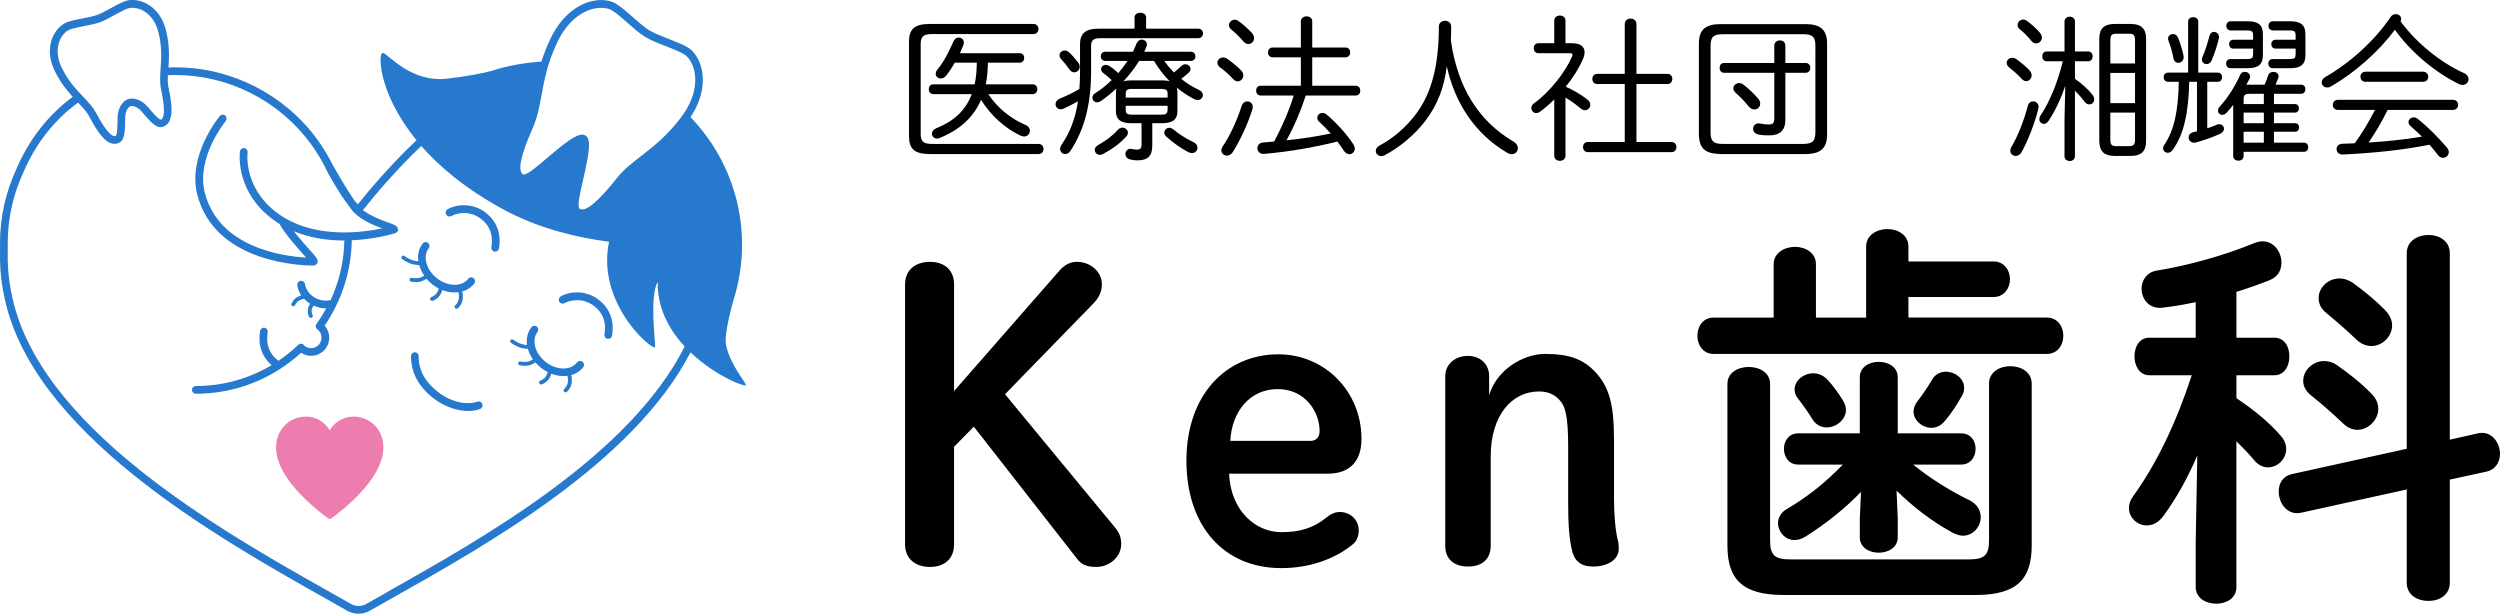 <?xml version="1.0" encoding="UTF-8"?><svg xmlns="http://www.w3.org/2000/svg" viewBox="0 0 316.31 77.66"><defs><style>.cls-1{fill:#2679cd;}.cls-1,.cls-2,.cls-3{fill-rule:evenodd;}.cls-2{fill:#ed7daf;}</style></defs><g id="g"><g id="Ken歯科"><path class="cls-3" d="m127.16,49.88l11.15-11.45c.85-.9,1.1-1.6,1.1-2.5,0-1.5-1.4-2.8-3.15-2.8-.9,0-1.6.4-2.25,1.15l-13.3,15.2v-13.5c0-1.85-1.25-2.85-3.05-2.85s-3.15,1-3.15,2.85v32.9c0,1.85,1.35,2.85,3.15,2.85s3.05-1,3.05-2.85v-12.35l2.5-2.55,13.05,16.7c.6.8,1.3,1.05,2.45,1.05,1.7,0,3.15-1.3,3.15-2.9,0-.75-.2-1.4-.75-2.05l-13.95-16.9Zm45.1,5.65c0-6-4.65-10.7-10.5-10.7-6.65,0-11.65,5.15-11.65,13.45s4.75,13.6,12,13.6c3.5,0,6.75-1.1,9.1-3.05.45-.4.7-.95.7-1.75,0-1.25-1-2.3-2.4-2.3-.6,0-1.1.25-1.55.6-1.85,1.5-3.55,1.95-5.85,1.95-3.25,0-6.4-2.7-6.6-7.4h12.5c2.7,0,4.25-1.5,4.25-4.4Zm-6.45.25h-10.15c.2-3.75,2.5-6.55,6-6.55s5.3,2.9,5.3,5.3c0,.7-.35,1.25-1.15,1.25Zm38.4,7.35v-7.55c0-4.65-.7-6.7-2.35-8.5-1.55-1.65-3.35-2.3-6.35-2.3s-6.25,2.2-7.1,5.25v-2.45c0-1.5-1.1-2.55-2.7-2.55s-2.85,1.05-2.85,2.55v21.5c0,1.65,1.1,2.6,2.9,2.6s2.85-1,2.85-2.6v-11.35c0-5.2,2.7-8.2,6.1-8.2,1.25,0,2.1.45,2.75,1.25.55.65.95,1.85.95,5.6v7.25c0,2.5.1,4.6.55,6.25.35,1.2,1.15,1.8,2.6,1.8,1.95,0,3.25-.95,3.25-2.2,0-.2,0-.6-.05-.85-.4-1.45-.55-3.65-.55-5.5Zm50.15-16.8c-1.35,0-2.7.75-2.7,2.2v19.85c0,1.85-.55,2.4-2.6,2.4h-22.5c-2.05,0-2.6-.55-2.6-2.4v-19.8c0-1.45-1.35-2.15-2.7-2.15s-2.7.7-2.7,2.15v20.4c0,4.2,1.75,6.3,7.1,6.3h24.3c5.35,0,7.1-2.1,7.1-6.3v-20.45c0-1.45-1.35-2.2-2.7-2.2Zm-29.4,19.85c0,1.1.9,2.15,2.1,2.15.45,0,.9-.15,1.4-.45,2.6-1.65,5.05-3.6,7-5.65l-.15,3.35v2.4c0,1.3,1.2,1.95,2.4,1.95s2.4-.65,2.4-1.95v-2.4l-.15-3.5c2,1.95,4.25,3.75,7.05,5.3.5.25.95.4,1.35.4,1.3,0,2.25-1.15,2.25-2.35,0-.85-.45-1.65-1.45-2.15-2.65-1.3-5-2.8-7.1-4.5h6.05c1.25,0,1.85-1,1.85-2s-.6-1.95-1.85-1.95h-8v-7.1c0-1.3-1.2-1.95-2.4-1.95s-2.4.65-2.4,1.95v7.1h-7.8c-1.2,0-1.8,1-1.8,1.95,0,1,.6,2,1.8,2h5.65c-2.15,2.25-4.55,4.15-7.05,5.6-.8.45-1.15,1.15-1.15,1.8Zm34-26h-17.5v-2.6h10.75c1.4,0,2.1-1.15,2.1-2.25s-.7-2.25-2.1-2.25h-10.75v-1.9c0-1.45-1.35-2.2-2.65-2.2s-2.7.75-2.7,2.2v9h-6.35v-6.75c0-1.45-1.35-2.2-2.65-2.2s-2.7.75-2.7,2.2v6.75h-7.6c-1.35,0-2.05,1.15-2.05,2.3s.7,2.3,2.05,2.3h42.15c1.4,0,2.1-1.15,2.1-2.3s-.7-2.3-2.1-2.3Zm-12.9,13.1c.8-.95,1.45-1.9,2.2-3.25.2-.35.25-.65.25-.95,0-1.2-1.15-2.05-2.3-2.05-.7,0-1.35.3-1.75,1-.65,1.1-1.25,1.95-1.9,2.8-.3.4-.45.85-.45,1.25,0,1.1,1.1,2.05,2.25,2.05.6,0,1.2-.25,1.7-.85Zm-14.95.8c1.25,0,2.45-1,2.45-2.25,0-.35-.15-.8-.4-1.2-.65-1.05-1.3-1.9-1.9-2.55-.55-.6-1.2-.85-1.85-.85-1.2,0-2.35.9-2.35,2.05,0,.35.1.75.4,1.1.8,1.05,1.35,1.85,1.85,2.65.45.75,1.15,1.05,1.8,1.05Zm58.15,2.75c0-.55-.2-1.15-.7-1.7-1.5-1.75-3.5-3.35-5.6-4.75v-2.9h4.8c1.3,0,1.9-1.2,1.9-2.4s-.6-2.35-1.9-2.35h-4.8v-5.8c1.45-.45,2.85-.95,4.25-1.5,1.05-.45,1.45-1.3,1.45-2.2,0-1.35-.95-2.7-2.4-2.7-.35,0-.7.1-1.1.25-3.75,1.55-8.45,2.85-12.25,3.45-1.3.2-1.95,1.25-1.95,2.3,0,1.3.95,2.6,2.65,2.4,1.35-.15,2.75-.4,4.2-.7v4.5h-5.9c-1.25,0-1.85,1.2-1.85,2.35s.6,2.4,1.9,2.4h5.35c-2,6.1-4.45,11.2-7.45,15.35-.35.5-.5,1-.5,1.45,0,1.2,1.05,2.2,2.25,2.2.75,0,1.5-.35,2.15-1.25,1.65-2.25,3.1-4.9,4.25-7.6l-.2,11.05v5.6c0,1.4,1.3,2.1,2.6,2.1s2.55-.7,2.55-2.1v-18.45c.8.8,1.6,1.6,2.25,2.4.55.65,1.15.9,1.75.9,1.2,0,2.3-1.05,2.3-2.3Zm5.05-17.25c1.15.95,2.6,2.2,3.8,3.35.6.6,1.3.85,1.95.85,1.35,0,2.6-1.2,2.6-2.6,0-.6-.25-1.25-.8-1.85-1.25-1.3-2.85-2.6-4.25-3.6-.55-.35-1.1-.5-1.6-.5-1.45,0-2.65,1.15-2.65,2.5,0,.6.25,1.3.95,1.85Zm-1.9,10.45c1.2.95,2.8,2.35,4,3.5.6.6,1.25.85,1.85.85,1.4,0,2.65-1.25,2.65-2.65,0-.65-.25-1.3-.85-1.9-1.35-1.4-2.9-2.6-4.4-3.65-.5-.35-1.05-.5-1.6-.5-1.45,0-2.65,1.2-2.65,2.5,0,.65.3,1.3,1,1.85Zm21.1,4.8l-3.55.8v-23.6c0-1.55-1.35-2.3-2.7-2.3s-2.75.75-2.75,2.3v24.75l-14.5,3.2c-1.2.25-1.7,1.2-1.7,2.2,0,1.5,1.1,3.05,2.8,2.7l13.4-2.95v11.8c0,1.55,1.35,2.3,2.75,2.3s2.7-.75,2.7-2.3v-13.05l4.6-1c1.2-.25,1.75-1.25,1.75-2.25,0-1.45-1.1-3-2.8-2.6Z"/></g><g id="_医療法人社団_湘耀会"><path class="cls-3" d="m131.25,11.29c0-.32-.2-.62-.6-.62h-5.92c.18-.9.24-1.82.26-2.74h4.02c.38,0,.58-.3.58-.6s-.2-.6-.58-.6h-7.56c.16-.34.3-.68.44-1.02.04-.12.06-.22.06-.32,0-.4-.32-.64-.64-.64-.26,0-.52.14-.66.46-.64,1.46-1.28,2.66-2.02,3.56-.16.2-.24.4-.24.58,0,.34.3.58.64.58.22,0,.46-.1.66-.34.38-.46.76-1.04,1.12-1.66h2.78c-.02.92-.06,1.84-.28,2.74h-5.22c-.38,0-.58.3-.58.62,0,.3.2.62.58.62h4.86c-.8,2.12-2.3,3.44-4.5,4.32-.38.16-.54.44-.54.68,0,.32.26.62.64.62.12,0,.24-.02.38-.08,2.4-1,4.2-2.5,5.2-4.82,1.26,2.02,3.04,3.62,5.02,4.54.16.06.3.1.42.1.44,0,.74-.36.74-.72,0-.28-.16-.58-.56-.74-1.9-.82-3.56-2.16-4.7-3.9h5.6c.4,0,.6-.32.6-.62Zm.14,6.92h-13.46c-1.12,0-1.44-.34-1.44-1.24V5.55c0-.9.32-1.24,1.44-1.24h12.82c.44,0,.64-.32.64-.64s-.2-.64-.64-.64h-13.1c-2,0-2.64.7-2.64,2.28v11.9c0,1.58.64,2.28,2.64,2.28h13.74c.44,0,.64-.32.64-.64s-.2-.64-.64-.64Zm20.3-6.84c-.78-.34-1.54-.84-2.24-1.4.32-.24.64-.48.94-.76.16-.16.24-.32.24-.48,0-.34-.3-.6-.66-.6-.16,0-.32.06-.48.2-.3.3-.64.58-.96.84-.44-.46-.86-.94-1.22-1.46h3.36c.4,0,.58-.3.58-.58,0-.3-.18-.58-.58-.58h-5.9c.1-.22.2-.42.28-.64.04-.1.06-.2.06-.28,0-.38-.32-.62-.66-.62-.26,0-.52.16-.66.52-.14.34-.28.68-.44,1.02h-3.5c-.38,0-.58.28-.58.58,0,.28.2.58.58.58h2.82c-.36.54-.76,1.04-1.18,1.54-.36-.34-.74-.66-1.16-.92-.16-.08-.3-.12-.42-.12-.34,0-.6.24-.6.54,0,.18.1.36.32.52.3.22.66.52,1.02.86-.64.64-1.34,1.2-2.08,1.66-.26.16-.36.38-.36.58,0,.3.26.58.6.58.16,0,.32-.06.5-.18.66-.46,1.32-1,1.94-1.58-.04.16-.06.32-.06.5v2.38c.02,1.26.86,1.5,1.96,1.52h1.28v2.64c0,.58-.18.7-.56.7-.22,0-.4-.02-.66-.08-.52-.12-.82.26-.82.64,0,.28.18.58.58.68.32.08.58.12.94.12,1.3,0,1.88-.56,1.88-1.86v-2.84h1.22c1.44,0,1.96-.54,1.96-1.52v-2.38c0-.2-.02-.4-.08-.6.68.56,1.44,1.06,2.22,1.46.16.08.3.1.42.1.4,0,.66-.3.66-.62,0-.24-.14-.5-.5-.66Zm-3.96,2.5c-.02.64-.34.62-.88.64h-3.54c-.72,0-.88-.14-.88-.64v-.48h5.3v.48Zm0-1.52h-5.3v-.46c0-.5.16-.64.88-.64h3.54c.72,0,.88.14.88.64v.46Zm-.72-2.18h-3.86c-.34,0-.7.02-1.02.14.74-.82,1.42-1.66,2-2.6h1.88c.56.94,1.22,1.8,1.98,2.58-.32-.1-.66-.12-.98-.12Zm-11.7-1.38c.18.26.4.36.6.36.38,0,.7-.3.7-.7,0-.16-.04-.34-.18-.52-.34-.44-.76-.94-1.16-1.3-.18-.18-.38-.24-.56-.24-.36,0-.66.28-.66.62,0,.16.08.34.24.5.3.32.7.82,1.02,1.28Zm16.3-5.16h-6.6v-1.44c0-.38-.36-.58-.72-.58-.38,0-.74.2-.74.58v1.44h-4.62c-1.64,0-2.28.68-2.28,1.94v3.42c0,.76-.02,1.52-.08,2.26-.82.5-1.68.9-2.42,1.2-.42.16-.6.46-.6.72,0,.34.26.66.66.66.12,0,.26-.04.4-.1.6-.28,1.2-.58,1.78-.92-.34,2.24-1.04,3.98-2.06,5.48-.14.2-.2.4-.2.56,0,.38.3.64.64.64.24,0,.5-.12.68-.42,1.66-2.54,2.6-5.66,2.6-10.06v-3.22c0-.7.3-.96,1.2-.96h12.36c.4,0,.6-.3.6-.6s-.2-.6-.6-.6Zm-8.9,13.16c0-.36-.34-.64-.7-.64-.2,0-.4.08-.58.28-.7.78-1.52,1.38-2.48,1.92-.32.18-.44.4-.44.62,0,.32.28.62.66.62.12,0,.28-.04.42-.12,1.04-.56,2.06-1.26,2.88-2.16.16-.18.24-.36.24-.52Zm8.3,1.2c-.94-.44-1.86-1.04-2.56-1.62-.18-.14-.34-.2-.5-.2-.36,0-.64.28-.64.6,0,.18.08.36.26.52.82.74,1.7,1.38,2.78,1.96.16.08.32.12.46.12.42,0,.7-.32.7-.68,0-.26-.14-.54-.5-.7Zm5.64-15.36c-.14-.1-.28-.14-.42-.14-.38,0-.74.32-.74.68,0,.2.1.42.34.6.42.34,1.04.94,1.5,1.48.2.24.42.32.62.32.38,0,.72-.32.72-.74,0-.2-.08-.42-.24-.62-.44-.5-1.22-1.2-1.78-1.58Zm14.88,8.22h-5.5v-3.6h4.22c.4,0,.58-.32.58-.62,0-.32-.18-.62-.58-.62h-4.22v-3.3c0-.44-.36-.64-.72-.64s-.72.2-.72.64v3.3h-3.58c-.38,0-.58.3-.58.62,0,.3.2.62.58.62h3.58v3.6h-5.1c-.38,0-.56.3-.56.62,0,.3.18.62.56.62h4.2c-.64,2.02-1.48,3.96-2.48,5.82-.46.04-.92.08-1.4.12-.48.04-.72.38-.72.72,0,.38.3.78.86.72,3.22-.28,6.38-.84,9.26-1.56.28.38.56.76.82,1.16.2.3.46.44.7.44.36,0,.68-.3.68-.7,0-.2-.08-.4-.22-.62-.88-1.32-2.2-2.74-3.32-3.68-.18-.16-.38-.22-.56-.22-.36,0-.64.28-.64.62,0,.16.06.34.24.5.5.44.98.94,1.46,1.48-1.84.38-3.72.68-5.6.86,1-1.8,1.8-3.7,2.44-5.66h6.32c.4,0,.58-.32.58-.62,0-.32-.18-.62-.58-.62Zm-13.72,1.98c-.28,0-.58.18-.72.6-.54,1.72-1.48,3.78-2.38,5.08-.12.18-.18.36-.18.52,0,.38.34.66.7.66.26,0,.54-.12.74-.44.9-1.4,1.94-3.62,2.48-5.4.04-.12.06-.22.06-.32,0-.44-.34-.7-.7-.7Zm-1.78-2.82c.18.2.38.28.58.28.38,0,.7-.34.7-.74,0-.2-.08-.42-.26-.62-.5-.52-1.28-1.16-1.82-1.52-.16-.1-.32-.14-.48-.14-.4,0-.72.3-.72.66,0,.2.1.42.34.6.42.3,1.16.9,1.66,1.48Zm35.46,7.9c-4.32-2.54-7.06-6.72-7.92-12.8.02-.52.04-1.04.04-1.72,0-.52-.38-.76-.78-.76s-.78.24-.78.74c0,5.02-.96,8.44-2.84,10.98-1.24,1.68-2.88,3.12-4.66,4.06-.34.18-.48.44-.48.68,0,.34.28.66.68.66.14,0,.28-.02.42-.1,1.96-1.02,3.9-2.66,5.22-4.42,1.5-2,2.36-4.22,2.66-6.86,1.06,4.82,3.68,8.62,7.64,10.96.2.12.4.18.58.18.46,0,.78-.36.78-.76,0-.3-.16-.6-.56-.84Zm20.02.06h-4.46v-7.34h3.94c.4,0,.6-.32.6-.64s-.2-.64-.6-.64h-3.94V3.05c0-.48-.36-.7-.74-.7-.36,0-.74.22-.74.7v6.3h-3.5c-.4,0-.6.32-.6.64s.2.64.6.64h3.5v7.34h-4.7c-.38,0-.58.32-.58.64s.2.64.62.64h10.6c.4,0,.6-.32.6-.64s-.2-.64-.6-.64Zm-10.3-4.72c0-.22-.12-.48-.42-.7-.9-.68-1.82-1.2-2.68-1.58.9-1.12,1.66-2.32,2.14-3.42.16-.34.24-.66.24-.94,0-.7-.52-1.14-1.56-1.14h-.86v-2.86c0-.44-.36-.64-.7-.64-.36,0-.72.2-.72.64v2.86h-2.02c-.38,0-.58.32-.58.62,0,.32.2.64.58.64h3.98c.24,0,.34.06.34.2,0,.06,0,.12-.04.2-.8,1.88-2.76,4.48-4.8,5.92-.26.18-.36.4-.36.62,0,.34.28.64.62.64.14,0,.28-.04.42-.14.62-.42,1.24-.98,1.86-1.58v7.12c0,.42.36.64.72.64.34,0,.7-.22.7-.64v-7.36c.62.36,1.24.8,1.96,1.4.16.14.34.2.5.2.38,0,.68-.32.68-.7Zm27.2-10.2h-10.7c-1.98,0-2.76.74-2.76,2.48v11.48c.04,1.94.96,2.44,2.76,2.48h10.7c1.96,0,2.76-.74,2.76-2.48V5.53c0-1.74-.8-2.48-2.76-2.48Zm1.28,13.74c-.02,1.18-.46,1.4-1.56,1.42h-10.14c-1.16,0-1.56-.3-1.56-1.42V5.77c0-1.14.4-1.44,1.56-1.44h10.14c1.16,0,1.56.3,1.56,1.44v11.02Zm-1.22-8.82h-2.58v-2.2c0-.44-.34-.66-.7-.66-.34,0-.7.22-.7.66v2.2h-6.36c-.38,0-.56.3-.56.62,0,.3.18.62.56.62h6.36v5.72c0,.68-.2.82-.72.82-.28,0-.64-.02-1.08-.12-.56-.12-.88.26-.88.66,0,.3.2.62.62.72.46.1.88.12,1.38.12,1.4,0,2.08-.62,2.08-1.98v-5.94h2.58c.38,0,.58-.32.58-.62,0-.32-.2-.62-.58-.62Zm-5.76,5.14c0-.2-.08-.44-.28-.66-.52-.6-1.26-1.3-1.84-1.74-.18-.14-.38-.2-.54-.2-.4,0-.74.3-.74.66,0,.18.08.4.3.58.58.52,1.12,1.06,1.64,1.72.22.26.48.38.7.38.42,0,.76-.32.76-.74Zm39.82-3.14v-2.22h1.68c.38,0,.56-.32.56-.62,0-.32-.18-.62-.56-.62h-1.68v-3.8c0-.4-.32-.6-.66-.6-.32,0-.66.2-.66.6v3.8h-2.26c-.38,0-.56.3-.56.62,0,.3.18.62.56.62h2.04c-.62,2.6-1.62,5.06-2.8,6.84-.12.18-.16.34-.16.5,0,.34.26.58.56.58.2,0,.44-.12.62-.4.84-1.28,1.58-2.86,2.1-4.42l-.1,4.16v4.76c0,.4.34.6.66.6.34,0,.66-.2.66-.6v-8.3c.46.46.9.96,1.22,1.4.18.24.4.34.6.34.32,0,.62-.26.62-.64,0-.18-.08-.4-.24-.6-.52-.66-1.28-1.36-2.2-2Zm-6.74,0c.18.2.38.3.58.3.36,0,.68-.34.68-.74,0-.2-.08-.42-.26-.62-.46-.5-1.2-1.1-1.72-1.46-.16-.1-.32-.14-.48-.14-.38,0-.7.3-.7.64,0,.2.1.42.34.6.38.3,1.08.88,1.56,1.42Zm13.78-6.94h-2c-1.34,0-1.96.58-1.96,1.88v12.94c.02,1.34.64,1.86,1.96,1.88h2c1.34,0,1.96-.58,1.96-1.88V4.91c0-1.3-.62-1.88-1.96-1.88Zm.56,14.62c0,.62-.14.82-.76.84h-1.6c-.58,0-.76-.16-.76-.84v-3.4h3.12v3.4Zm0-4.6h-3.12v-3.82h3.12v3.82Zm0-5.02h-3.12v-2.92c0-.68.18-.84.76-.84h1.6c.58,0,.76.16.76.84v2.92Zm-14.54-4.3c.4.32,1,.9,1.42,1.44.18.22.4.32.62.32.38,0,.72-.34.72-.74,0-.2-.08-.4-.24-.6-.42-.5-1.18-1.18-1.7-1.54-.14-.1-.28-.14-.42-.14-.38,0-.72.3-.72.68,0,.18.08.4.32.58Zm1.66,9.1c-.3,0-.6.18-.7.62-.44,1.7-1.26,3.82-2.06,5.14-.1.16-.14.32-.14.48,0,.4.32.66.7.66.26,0,.52-.14.72-.46.8-1.44,1.68-3.68,2.12-5.48.02-.1.04-.18.04-.26,0-.44-.34-.7-.68-.7Zm32.36-5.36h-2.06c-.36,0-.56.28-.56.58,0,.28.2.58.56.58h2.18c1.36,0,1.96-.46,1.96-1.64v-2.66c0-1.18-.6-1.64-1.96-1.64h-2.16c-.36,0-.56.28-.56.58,0,.28.2.58.56.58h2.04c.72,0,.84.12.84.68v.5h-2.54c-.36,0-.54.28-.54.56s.18.56.54.56h2.54v.64c0,.56-.12.68-.84.68Zm-10.42.64c.24,0,.48-.14.62-.42.3-.72.7-1.82.92-2.8.14-.52-.26-.86-.62-.86-.24,0-.48.16-.56.52-.24.92-.56,1.92-.88,2.64-.06.12-.08.24-.08.34,0,.36.3.58.6.58Zm5.04-.64h-2.02c-.36,0-.56.28-.56.58,0,.28.2.58.56.58h2.14c1.36,0,1.96-.46,1.96-1.64v-2.66c0-1.18-.6-1.64-1.96-1.64h-2.12c-.36,0-.56.28-.56.58,0,.28.2.58.56.58h2c.72,0,.84.12.84.68v.5h-2.5c-.36,0-.54.28-.54.56s.18.56.54.56h2.5v.64c0,.56-.12.68-.84.68Zm-9.24-.12c.06.4.34.6.62.6.38,0,.76-.34.66-.9-.16-.8-.46-1.72-.7-2.3-.14-.32-.4-.44-.64-.44-.32,0-.62.22-.62.56,0,.1.02.2.06.3.22.56.48,1.4.62,2.18Zm16.5,10.7h-3.78v-1.38h2.66c.36,0,.52-.28.52-.54,0-.28-.16-.54-.52-.54h-2.66v-1.34h2.64c.36,0,.52-.28.52-.54,0-.28-.16-.54-.52-.54h-2.64v-1.3h3.42c.38,0,.56-.3.56-.58,0-.3-.18-.58-.56-.58h-3.22c.12-.26.22-.52.34-.82.04-.08.04-.16.04-.24,0-.36-.32-.56-.66-.56-.28,0-.56.14-.66.46-.12.38-.26.76-.44,1.16h-2.32c.14-.24.28-.48.4-.72.06-.12.08-.22.08-.32,0-.34-.34-.58-.68-.58-.22,0-.44.1-.56.36-.64,1.42-1.54,2.88-2.6,4.04-.16.18-.22.34-.22.5,0,.32.24.54.54.54.18,0,.38-.08.56-.28.28-.3.56-.64.82-.98v6.46c0,.4.34.6.66.6.34,0,.66-.2.66-.6v-.52h7.62c.38,0,.56-.3.56-.58,0-.3-.18-.58-.56-.58Zm-5.06,0h-2.56v-1.38h2.56v1.38Zm0-2.46h-2.56v-1.34h2.56v1.34Zm0-2.42h-2.56v-.64c0-.48.16-.66.74-.66h1.82v1.3Zm-5.64,2.54c-.12,0-.22.04-.34.08-.38.18-.78.32-1.18.44v-5.88h1.32c.38,0,.56-.3.56-.58,0-.3-.18-.58-.56-.58h-2.46V2.75c0-.4-.32-.58-.64-.58s-.64.18-.64.58v6.44h-2.54c-.36,0-.56.28-.56.58,0,.28.2.58.56.58h1.36c-.08,3.7-.56,6.08-1.84,7.98-.1.16-.14.3-.14.44,0,.32.26.56.58.56.2,0,.44-.1.62-.36,1.38-1.88,2.02-4.62,2.1-8.62h.98v6.26c-.16.04-.32.08-.48.12-.4.1-.58.38-.58.66,0,.4.36.78.92.64.84-.22,2.2-.7,3.02-1.08.38-.16.54-.42.54-.66,0-.3-.26-.58-.6-.58Zm30.96-6.46c-2.96-1.34-5.98-3.78-8.02-6.54.06-.12.08-.22.08-.32,0-.36-.34-.6-.68-.6-.24,0-.5.1-.66.36-1.96,2.92-5.1,5.8-8.28,7.6-.32.18-.44.44-.44.66,0,.36.28.66.68.66.14,0,.3-.02.46-.12,3.06-1.74,6.12-4.48,8.12-7.18,2,2.82,5.2,5.48,8.14,6.88.14.06.28.1.42.1.44,0,.76-.36.76-.74,0-.28-.16-.58-.58-.76Zm-1.4,3.38h-14.54c-.44,0-.66.32-.66.64s.22.64.66.64h4.68c-.76,1.46-1.58,2.88-2.56,4.22-.52.02-1.04.04-1.58.06-.48.02-.72.34-.72.66,0,.36.28.72.78.7,3.78-.18,7.48-.54,10.98-1.24.36.4.7.84,1.06,1.3.2.26.44.36.66.36.38,0,.72-.32.72-.72,0-.18-.06-.38-.22-.56-1.1-1.28-2.38-2.6-3.7-3.64-.18-.14-.36-.2-.52-.2-.36,0-.66.28-.66.6,0,.16.08.34.26.5.52.44.98.88,1.44,1.34-2.22.38-4.48.6-6.74.74.9-1.32,1.7-2.68,2.4-4.12h8.26c.44,0,.66-.32.66-.64s-.22-.64-.66-.64Zm-3.78-2.28c.44,0,.66-.32.66-.64s-.22-.64-.66-.64h-7.26c-.44,0-.66.32-.66.64s.22.64.66.64h7.26Z"/></g></g><g id="logo"><g id="_シェイプ_1225"><path class="cls-1" d="m91.86,43.62c-.29-1.4.92-5.57.92-5.57h0c.71-2.24,1.11-4.61,1.11-7.08,0-6.28-2.49-11.96-6.52-16.15,1.73-2.61,1.66-4.78,1.45-5.88-.29-1.53-1.1-2.51-1.75-2.91-.67-.41-1.56-.75-2.5-1.12-.89-.35-1.81-.71-2.43-1.08-.62-.38-1.36-1.03-2.08-1.67-.76-.67-1.48-1.3-2.14-1.7-.65-.4-1.88-.67-3.38-.23-1.15.34-3.33,1.41-4.89,4.66-.49,1.03-.86,1.99-1.15,2.9-1.64.11-3.27.35-4.83.75h0s-.03,0-.07.02c-.49.13-.98.27-1.46.43-1.13.29-2.94.65-5.55.96-4.68.55-7.56-3.23-8.11-3.23-.65-.42-.83,4.85,4.22,11.02-3.1,2.93-5.74,6.01-7.43,8.12-.13-.13-.28-.33-.46-.55-1.21-1.75-2.65-4.33-2.67-4.36,0,0-.02-.02-.02-.03-.58-1.17-1.25-2.29-2.02-3.34-4.17-5.67-10.86-9.06-17.88-9.06-.32,0-.62,0-.9.02.08-1.3.15-2.77-.29-4.6-.56-2.32-1.94-3.25-2.72-3.6-1.26-.56-2.21-.3-2.48-.2-.54.2-1.15.53-1.8.89-.6.33-1.22.68-1.71.85-.48.18-1.18.31-1.87.45-.72.14-1.4.27-1.94.47-.26.1-1.17.5-1.77,1.74-.38.76-.84,2.37.22,4.51.69,1.39,1.49,2.37,2.24,3.2-3.01,2.22-5.51,5.33-7.13,9.14-1.37,2.96-2.07,6.12-2.07,9.38,0,.16,0,.32.01.48v.14c-.06,2.05.09,3.97.44,5.68,3.21,17.53,26.89,30.86,41.04,38.82.87.49,1.7.96,2.49,1.41.41.23.89.35,1.38.35s.98-.12,1.38-.35c.86-.49,1.77-1,2.71-1.53,12.3-6.92,30.72-17.27,37.92-31.19,3.26,3.11,7.22,4.55,7.01,4.1-.34-.72-2.02-2.65-2.53-5.07Zm-24.38-27.63c.52-1.17.75-2.42,1.02-3.87.36-1.95.76-4.17,2.03-6.8,1.39-2.91,3.28-3.84,4.28-4.14,1.19-.35,2.14-.15,2.6.12.59.36,1.27.96,2.01,1.61.75.66,1.53,1.35,2.22,1.77.69.42,1.65.79,2.59,1.16.9.35,1.76.68,2.35,1.04.45.28,1.07,1.03,1.3,2.25.2,1.02.23,3.13-1.7,5.71-1.75,2.33-3.53,3.71-5.1,4.93-1.16.9-2.17,1.68-2.96,2.68-2.44,3.08-4.04,4.41-4.77,3.97-.37-.23.04-2,.44-3.72.89-3.85.96-5.15.28-5.56-.12-.07-.26-.11-.42-.11h0c-.72,0-1.92.82-4.38,2.92-1.34,1.15-2.72,2.32-3.1,2.1-.72-.44-.28-2.48,1.33-6.07ZM7.84,8.63c-.87-1.76-.51-3.04-.22-3.65.35-.72.88-1.12,1.22-1.25.46-.17,1.11-.29,1.8-.43.71-.14,1.45-.28,2.01-.48.56-.21,1.21-.57,1.85-.92.61-.34,1.19-.65,1.65-.82.14-.05.34-.09.58-.09h.01c.33,0,.73.06,1.16.25.61.28,1.71,1.02,2.17,2.94.43,1.77.34,3.22.25,4.49-.06.97-.12,1.8.06,2.63.62,2.93.33,3.7-.02,3.83-.22.08-1.08-.93-1.65-1.59-.86-1-1.89-1.22-2.53-.99-.64.23-1.29,1.06-1.31,2.38,0,.88-.02,2.21-.24,2.28-.35.13-1.07-.28-2.47-2.92-.4-.74-.97-1.35-1.64-2.06-.88-.92-1.87-1.97-2.68-3.6Zm41.15,66.29c-.95.53-1.85,1.04-2.72,1.53-.52.29-1.28.29-1.8,0-.79-.45-1.62-.92-2.49-1.41C27.98,67.16,4.54,53.98,1.41,36.89c-.34-1.65-.48-3.48-.43-5.49v-.18c0-.15,0-.3,0-.45,0-3.13.67-6.15,1.99-8.98,1.57-3.69,3.99-6.69,6.91-8.81.59.62,1.09,1.16,1.41,1.76.96,1.82,2.02,3.46,3.2,3.46h0c.16,0,.31-.03.46-.09.86-.31.87-1.4.89-3.2,0-.9.41-1.37.66-1.47.25-.09.87.02,1.45.7,1.16,1.36,1.87,2.19,2.72,1.88,1.38-.5,1.13-2.68.65-4.95-.1-.48-.11-.99-.08-1.56.32-.01.63-.02.95-.02,6.72,0,13.1,3.24,17.1,8.66.84,1.14,1.57,2.38,2.17,3.66.02.03,1.31,2.46,2.49,3.98.16.23.32.45.47.66.95,1.26,2.69,1.99,3.94,2.45-2.5.52-8,1.25-12.34-1.33-.06-.06-.12-.1-.2-.12-.54-.33-1.06-.72-1.55-1.16-3.41-3.1-2.96-6.85-2.94-7,.03-.27-.15-.52-.42-.55-.27-.03-.52.15-.55.42-.02.18-.55,4.41,3.26,7.86.55.5,1.14.93,1.74,1.31.75,1.31,2.01,2.72,2.93,3.76.15.17.3.34.45.5-2.87-.16-10.98-1.22-12.81-8.14-1.19-4.47,2.59-9.09,2.63-9.14.17-.21.14-.52-.06-.69-.21-.17-.52-.14-.69.06-.17.21-4.14,5.05-2.83,10.02,2.28,8.64,13.33,8.9,14.66,8.9h0c.23,0,.42-.12.5-.32.18-.4-.04-.65-1.12-1.85-.56-.63-1.24-1.39-1.84-2.17,2.13.88,4.37,1.17,6.37,1.17h.02c-.05,2.64-.65,5.2-1.75,7.56-.05,0-.1,0-.16,0-.62.14-1.38-.03-2-.44-.59-.4-.96-.97-1.07-1.61-.04-.26-.29-.45-.56-.41-.26.04-.45.29-.41.56.07.46.24.9.5,1.29-.14.04-.28.09-.45.18-.57.29-.78.85-.79.87-.05.13.01.26.14.31.03,0,.06.01.09.01h0c.1,0,.19-.05.23-.15,0,0,.16-.4.56-.61.24-.12.43-.17.57-.19.19.2.4.39.64.55.05.03.1.05.14.08-.11.14-.21.33-.28.61-.13.53.13,1.03.14,1.05.04.08.13.13.22.13h0s.08-.01.12-.03c.12-.06.16-.22.1-.33,0,0-.18-.36-.1-.7.07-.27.17-.41.24-.49.49.22,1,.34,1.5.34h0s.06,0,.09,0c-.37.68-.78,1.34-1.24,1.97-.16.22-.11.53.11.69.03.02.06.03.08.04.01.01.02.03.03.04.53.49.57,1.33.07,1.87-.49.53-1.32.57-1.85.09-.02-.02-.02-.05-.04-.07-.19-.2-.49-.2-.69-.02-.79.76-1.64,1.44-2.54,2.04-.02-.02-.03-.04-.04-.05-1.11-.86-1.55-2.06-1.3-3.58.04-.27-.14-.52-.4-.56-.27-.05-.52.14-.56.4-.29,1.77.22,3.26,1.46,4.33-2.88,1.72-6.17,2.64-9.59,2.64-.27,0-.49.22-.49.49s.22.49.49.49h0c4.96,0,9.67-1.85,13.32-5.19.39.26.83.39,1.27.39.61,0,1.23-.25,1.68-.74.81-.87.8-2.2.02-3.08,2.19-3.2,3.37-6.92,3.44-10.8,3-.13,5.27-.83,5.47-.89l.1-.03.3-.29-.05-.27c-.07-.36-.35-.46-1.17-.75-.84-.3-2.23-.81-3.24-1.59,1.66-2.08,4.29-5.17,7.38-8.11,2.36,2.69,5.72,5.5,10.47,8.07,4.42,2.39,9.28,3.52,13.29,4.05-1.68,8,5.85,14.1,5.84,13.29,0-.84-.72-6.4.32-8.23,0,0,0,0,0,0-.01.48,0,.99.08,1.53.34,2.66,1.69,4.89,3.33,6.66-6.96,13.8-25.4,24.17-37.67,31.08Zm3.58-39.22c.25,0,.54-.03.81-.13.25-.09.43-.2.57-.3.22.25.46.49.74.71.26.2.53.37.81.51-.02.13-.08.3-.19.5-.23.42-.73.59-.73.59-.13.04-.2.18-.15.31.03.1.13.17.23.17h0s.05,0,.08,0c.02,0,.67-.23,1-.82.11-.2.18-.38.22-.54.52.2,1.04.3,1.55.3h0c.16,0,.32,0,.48-.03.06.15.11.42.06.84-.07.5-.45.82-.45.82-.1.08-.12.24-.03.34.05.06.12.09.19.09h0c.05,0,.11,0,.16-.05.02-.02.52-.44.62-1.13.06-.45.01-.78-.06-1,.6-.17,1.14-.5,1.52-1,.17-.22.13-.52-.09-.69-.22-.17-.52-.13-.68.09-.79,1.03-2.55,1-3.93-.06-1.37-1.06-1.85-2.77-1.06-3.8.17-.22.13-.52-.09-.69-.22-.17-.52-.13-.68.09-.49.64-.66,1.43-.54,2.24-.14,0-.32-.03-.54-.08-.64-.14-1.2-.59-1.21-.59-.11-.09-.26-.07-.34.04-.08.1-.07.26.04.34.03.02.66.51,1.41.68.31.07.55.09.75.09h0s0,0,0,0c.13.46.34.91.64,1.33-.1.07-.24.15-.44.23-.5.19-1.14.05-1.14.05-.13-.03-.26.05-.29.19-.03.13.05.26.19.29.02,0,.27.06.61.06h0Zm8.89-8.79c-1.63-1.25-3.64-1.11-4.82-.44-.23.13-.32.43-.19.67.13.24.43.32.67.19.66-.37,2.27-.76,3.75.37,1.12.86,1.55,2.06,1.3,3.58-.04.27.14.52.4.56.02,0,.05,0,.08,0h0c.24,0,.44-.17.48-.41.31-1.87-.27-3.43-1.67-4.51Zm14.31,11.03c-1.63-1.26-3.64-1.11-4.82-.44-.23.13-.32.43-.19.67.13.23.43.32.67.19.65-.37,2.27-.77,3.75.37,1.12.86,1.55,2.06,1.3,3.58-.04.27.14.52.4.56.02,0,.05,0,.08,0h0c.24,0,.45-.17.48-.41.31-1.87-.27-3.43-1.67-4.51Zm-15.39,12.88c-.9.36-2.95.33-4.96-1.22-1.65-1.27-2.47-2.8-2.45-4.54,0-.27-.22-.49-.48-.49-.26-.01-.49.22-.49.48-.01,1.43.46,3.5,2.83,5.33,1.51,1.16,3.12,1.62,4.41,1.62.58,0,1.1-.09,1.51-.26.25-.1.38-.39.27-.64-.1-.26-.39-.37-.64-.27Zm12.61-4.95c-.79,1.03-2.55,1-3.93-.06-.68-.53-1.16-1.23-1.35-1.97-.18-.7-.07-1.35.29-1.83.17-.22.13-.52-.09-.69s-.52-.13-.68.09c-.48.62-.66,1.41-.55,2.24-.14,0-.31-.03-.53-.08-.64-.14-1.2-.59-1.21-.59-.11-.08-.26-.07-.34.04-.08.1-.07.26.04.34.03.02.66.51,1.41.68.3.07.54.09.74.09,0,0,0,0,0,0h0s0,0,0,0c.13.47.35.92.64,1.34-.1.07-.23.15-.43.22-.5.19-1.13.05-1.14.05-.13-.03-.26.05-.29.19-.03.13.05.26.19.29.02,0,.27.06.61.06h0c.25,0,.54-.02.81-.13.25-.09.42-.2.56-.3.22.26.47.49.74.71.26.2.53.37.81.51-.02.13-.08.3-.19.5-.23.42-.73.59-.73.59-.13.04-.2.18-.15.31.03.1.13.17.23.17h0s.05,0,.08,0c.02,0,.68-.24,1-.82.11-.2.18-.38.22-.54.52.2,1.05.3,1.55.3h0c.16,0,.32,0,.48-.03.06.15.11.42.06.84-.07.5-.45.82-.45.82-.1.08-.12.24-.03.34.05.06.12.09.19.09h0c.05,0,.11,0,.16-.05.02-.02.52-.44.62-1.13.06-.45.01-.78-.06-1,.61-.17,1.14-.5,1.52-1,.17-.22.13-.52-.09-.69-.22-.17-.52-.13-.68.09Zm-33.57-.83s0,0,0,0c0,0,0,0,0,0h0Z"/></g><g id="_シェイプ_1225-2"><path class="cls-2" d="m48.29,55.27h0c-.24-.74-.69-1.36-1.28-1.8-.64-.48-1.43-.76-2.27-.76-.61,0-1.19.15-1.69.43-.53.29-.99.73-1.33,1.29-.34-.55-.79-.98-1.31-1.28-.51-.29-1.09-.44-1.71-.44-.97,0-1.86.36-2.54.98-.46.42-.82.96-1.02,1.59-.48,1.46-.1,2.97.68,4.38.73,1.32,1.81,2.55,2.9,3.59,1.04.99,2.08,1.81,2.83,2.36.05.04.11.05.17.05s.12-.02.17-.05c.94-.69,2.35-1.8,3.62-3.16.81-.86,1.57-1.82,2.12-2.82.78-1.41,1.14-2.91.67-4.36Z"/></g></g></svg>